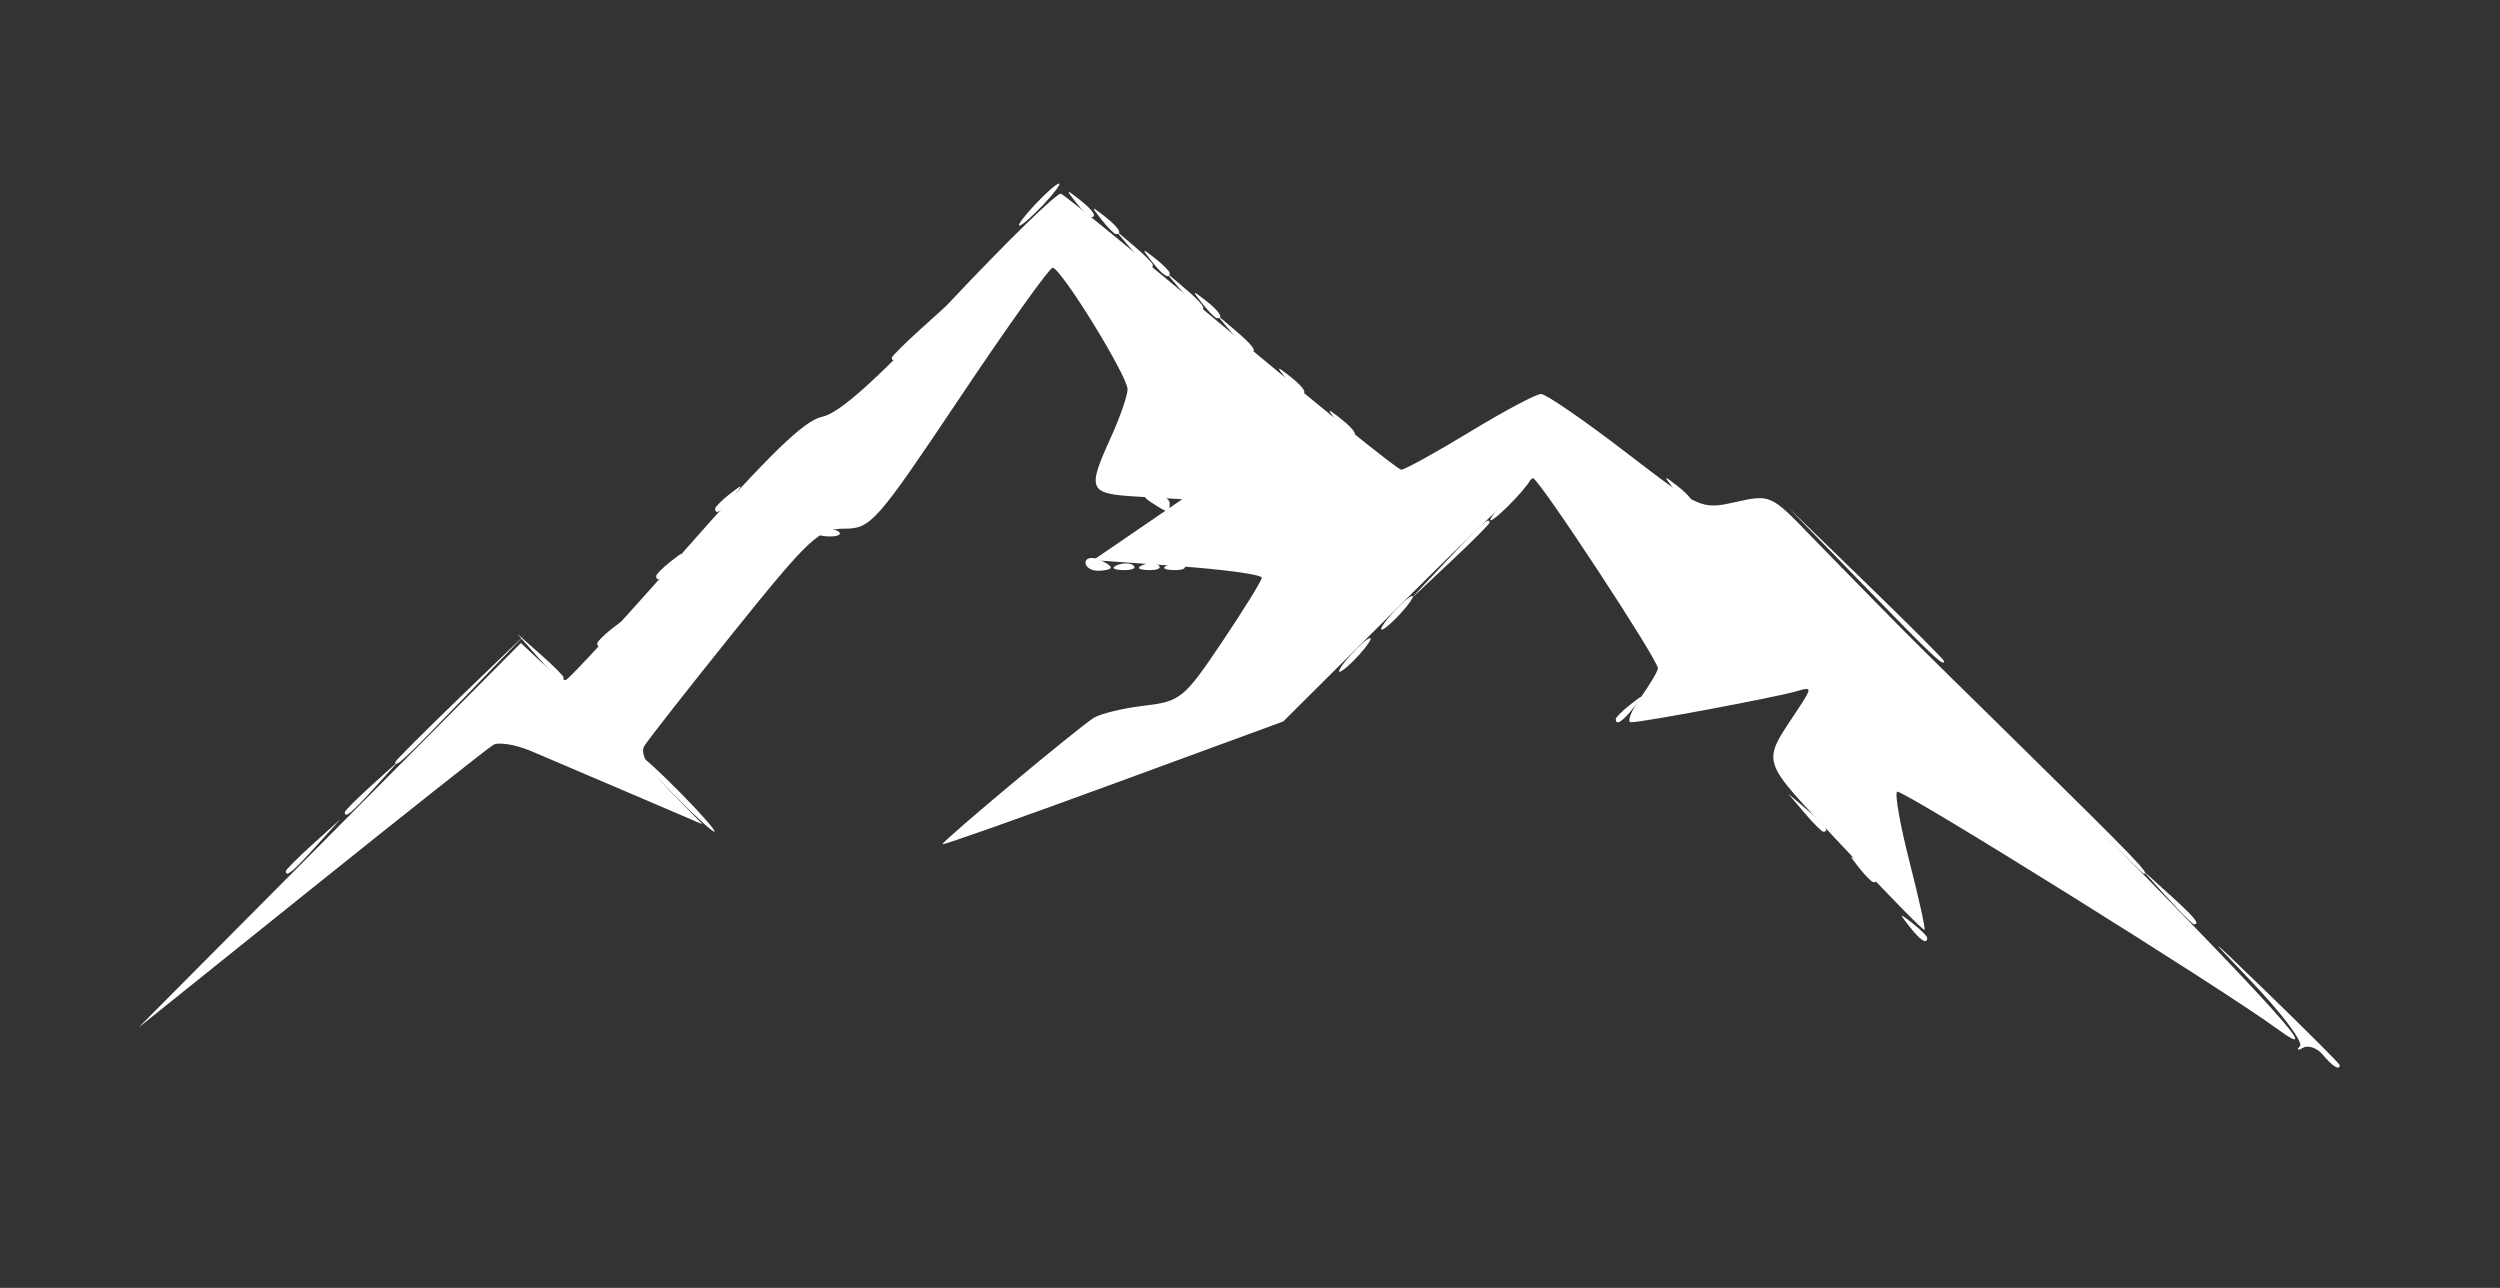 <?xml version="1.0" encoding="UTF-8" standalone="no"?>
<!-- Created with Inkscape (http://www.inkscape.org/) -->

<svg
   version="1.1"
   id="svg2"
   width="95.04"
   height="48.96"
   viewBox="0 0 95.04 48.96"
   sodipodi:docname="darklogo.svg"
   inkscape:version="1.1.2 (0a00cf5339, 2022-02-04)"
   xmlns:inkscape="http://www.inkscape.org/namespaces/inkscape"
   xmlns:sodipodi="http://sodipodi.sourceforge.net/DTD/sodipodi-0.dtd"
   xmlns="http://www.w3.org/2000/svg"
   xmlns:svg="http://www.w3.org/2000/svg">
  <rect x="0" y="0" width="95.04" height="48.96" fill="#333333" stroke="none"/>
  <defs
     id="defs6">
    <filter
       style="color-interpolation-filters:sRGB;"
       inkscape:label="Invert"
       id="filter697"
       x="0"
       y="0"
       width="1"
       height="1">
      <feColorMatrix
         type="hueRotate"
         values="180"
         result="color1"
         id="feColorMatrix693" />
      <feColorMatrix
         values="-1 0 0 0 1 0 -1 0 0 1 0 0 -1 0 1 0.21 0.72 0.07 0 0 "
         result="fbSourceGraphic"
         id="feColorMatrix695" />
      <feColorMatrix
         result="fbSourceGraphicAlpha"
         in="fbSourceGraphic"
         values="0 0 0 -1 0 0 0 0 -1 0 0 0 0 -1 0 0 0 0 1 0"
         id="feColorMatrix717" />
      <feColorMatrix
         id="feColorMatrix719"
         type="hueRotate"
         values="180"
         result="color1"
         in="fbSourceGraphic" />
      <feColorMatrix
         id="feColorMatrix721"
         values="-1 0 0 0 1 0 -1 0 0 1 0 0 -1 0 1 0.21 0.72 0.07 0 0 "
         result="fbSourceGraphic" />
      <feColorMatrix
         result="fbSourceGraphicAlpha"
         in="fbSourceGraphic"
         values="0 0 0 -1 0 0 0 0 -1 0 0 0 0 -1 0 0 0 0 1 0"
         id="feColorMatrix741" />
      <feColorMatrix
         id="feColorMatrix743"
         type="hueRotate"
         values="180"
         result="color1"
         in="fbSourceGraphic" />
      <feColorMatrix
         id="feColorMatrix745"
         values="-1 0 0 0 1 0 -1 0 0 1 0 0 -1 0 1 0.21 0.72 0.07 0 0 "
         result="color2" />
    </filter>
  </defs>
  <sodipodi:namedview
     id="namedview4"
     pagecolor="#ffffff"
     bordercolor="#666666"
     borderopacity="1.0"
     inkscape:pageshadow="2"
     inkscape:pageopacity="0.0"
     inkscape:pagecheckerboard="0"
     showgrid="false"
     inkscape:zoom="9.5382038"
     inkscape:cx="54.832127"
     inkscape:cy="27.783009"
     inkscape:window-width="1920"
     inkscape:window-height="1011"
     inkscape:window-x="0"
     inkscape:window-y="32"
     inkscape:window-maximized="1"
     inkscape:current-layer="g8" />
  <g
     inkscape:groupmode="layer"
     inkscape:label="Image"
     id="g8">
    <g
       id="g30"
       transform="translate(-1.294,-0.382)">
      <path
         style="fill:#ffffff;fill-opacity:1;stroke-width:0.32"
         d="m 12.16,33.5 c 0,-0.055 0.468,-0.523 1.04,-1.04 l 1.04,-0.94 -0.94,1.04 C 12.424,33.529 12.16,33.747 12.16,33.5 Z m 40.48,-8.22 c 0.319,-0.352 0.651,-0.64 0.739,-0.64 0.088,0 -0.101,0.288 -0.419,0.64 -0.319,0.352 -0.651,0.64 -0.739,0.64 -0.088,0 0.101,-0.288 0.419,-0.64 z M 45.12,19.52 c -0.41,-0.265 -0.399,-0.311 0.08,-0.315 0.308,-0.003 0.56,0.139 0.56,0.315 0,0.39 -0.036,0.39 -0.64,0 z"
         id="path42" />
      <path
         style="fill:#ffffff;fill-opacity:1;stroke-width:0.32"
         d="m 89.603,40.484 c -0.217,-0.262 -0.559,-0.383 -0.759,-0.269 -0.2,0.114 -0.252,0.085 -0.114,-0.066 0.137,-0.151 -0.727,-1.29 -1.919,-2.531 -1.738,-1.81 -1.613,-1.719 0.631,0.456 1.54,1.492 2.799,2.752 2.799,2.8 0,0.215 -0.274,0.048 -0.637,-0.389 z M 73.879,35.6 c -0.398,-0.508 -0.387,-0.519 0.121,-0.121 0.308,0.242 0.56,0.494 0.56,0.56 0,0.263 -0.263,0.094 -0.681,-0.439 z m -3.99,-4.32 -0.61,-0.72 0.72,0.61 c 0.677,0.573 0.866,0.83 0.61,0.83 -0.061,0 -0.385,-0.324 -0.72,-0.72 z M 72.153,22.64 l -2.873,-2.96 2.96,2.873 c 1.628,1.58 2.96,2.912 2.96,2.96 0,0.232 -0.378,-0.124 -3.047,-2.873 z M 42.56,21.77 c 0,-0.17 0.216,-0.227 0.48,-0.126 0.264,0.101 0.48,0.241 0.48,0.31 0,0.069 -0.216,0.126 -0.48,0.126 -0.264,0 -0.48,-0.139 -0.48,-0.31 z m -9.98,-1.189 c 0.231,-0.092 0.507,-0.081 0.613,0.025 0.106,0.106 -0.083,0.182 -0.42,0.168 -0.373,-0.015 -0.449,-0.091 -0.193,-0.193 z M 46.999,11.92 C 46.601,11.412 46.612,11.401 47.12,11.799 47.653,12.217 47.823,12.48 47.559,12.48 c -0.066,0 -0.318,-0.252 -0.56,-0.56 z m -1.92,-1.6 C 44.681,9.812 44.692,9.801 45.2,10.199 c 0.308,0.242 0.56,0.494 0.56,0.56 0,0.263 -0.263,0.094 -0.681,-0.439 z m -1.92,-1.6 C 42.761,8.212 42.772,8.201 43.28,8.599 c 0.533,0.418 0.703,0.681 0.439,0.681 -0.066,0 -0.318,-0.252 -0.56,-0.56 z"
         id="path40" />
      <path
         style="fill:#ffffff;fill-opacity:1;stroke-width:0.32"
         d="m 83.66,34.48 -0.94,-1.04 1.04,0.94 c 0.969,0.876 1.187,1.14 0.94,1.14 -0.055,0 -0.523,-0.468 -1.04,-1.04 z M 14.4,31.26 c 0,-0.055 0.468,-0.523 1.04,-1.04 l 1.04,-0.94 -0.94,1.04 C 14.664,31.289 14.4,31.507 14.4,31.26 Z M 54.24,23.68 c 0.319,-0.352 0.651,-0.64 0.739,-0.64 0.088,0 -0.101,0.288 -0.419,0.64 -0.319,0.352 -0.651,0.64 -0.739,0.64 -0.088,0 0.101,-0.288 0.419,-0.64 z M 43.78,21.861 c 0.231,-0.092 0.507,-0.081 0.613,0.025 0.106,0.106 -0.083,0.182 -0.42,0.168 C 43.601,22.039 43.525,21.964 43.78,21.861 Z"
         id="path38" />
      <path
         style="fill:#ffffff;fill-opacity:1;stroke-width:0.32"
         d="m 16.32,29.352 c 0,-0.048 1.116,-1.164 2.48,-2.48 L 21.28,24.48 18.888,26.96 C 16.666,29.263 16.32,29.586 16.32,29.352 Z m 46.4,-1.633 c 0,-0.066 0.252,-0.318 0.56,-0.56 0.508,-0.398 0.519,-0.387 0.121,0.121 -0.418,0.533 -0.681,0.703 -0.681,0.439 z M 24,24.839 c 0,-0.066 0.252,-0.318 0.56,-0.56 C 25.068,23.881 25.079,23.892 24.681,24.4 24.263,24.933 24,25.103 24,24.839 Z M 56.307,21.68 c 1.326,-1.413 1.613,-1.667 1.613,-1.427 0,0.051 -0.684,0.735 -1.52,1.52 L 54.88,23.2 Z M 26.24,22.279 c 0,-0.066 0.252,-0.318 0.56,-0.56 0.508,-0.398 0.519,-0.387 0.121,0.121 C 26.503,22.373 26.24,22.543 26.24,22.279 Z m 18.5,-0.418 c 0.231,-0.092 0.507,-0.081 0.613,0.025 0.106,0.106 -0.083,0.182 -0.42,0.168 C 44.561,22.039 44.485,21.964 44.74,21.861 Z M 28.48,19.719 c 0,-0.066 0.252,-0.318 0.56,-0.56 0.508,-0.398 0.519,-0.387 0.121,0.121 C 28.743,19.813 28.48,19.983 28.48,19.719 Z m 6.72,-5.739 c 0,-0.055 0.468,-0.523 1.04,-1.04 L 37.28,12 36.34,13.04 C 35.464,14.009 35.2,14.227 35.2,13.98 Z m 5.44,-5.82 c 0.413,-0.44 0.824,-0.8 0.912,-0.8 0.088,0 -0.178,0.36 -0.592,0.8 -0.413,0.44 -0.824,0.8 -0.912,0.8 -0.088,0 0.178,-0.36 0.592,-0.8 z"
         id="path36" />
      <path
         style="fill:#ffffff;fill-opacity:1;stroke-width:0.32"
         d="m 71.959,33.36 c -0.398,-0.508 -0.387,-0.519 0.121,-0.121 0.533,0.418 0.703,0.681 0.439,0.681 -0.066,0 -0.318,-0.252 -0.56,-0.56 z m 5.797,-4.8 -4.956,-5.04 5.04,4.956 c 4.682,4.604 5.185,5.124 4.956,5.124 -0.046,0 -2.314,-2.268 -5.04,-5.04 z m -50.876,2 c -0.777,-0.792 -1.341,-1.44 -1.253,-1.44 0.088,0 0.796,0.648 1.573,1.44 0.777,0.792 1.341,1.44 1.253,1.44 -0.088,0 -0.796,-0.648 -1.573,-1.44 z m -5.144,-5.2 L 20.96,24.48 l 0.88,0.776 c 0.484,0.427 0.88,0.823 0.88,0.88 0,0.251 -0.259,0.047 -0.984,-0.776 z M 45.7,21.861 c 0.231,-0.092 0.507,-0.081 0.613,0.025 0.106,0.106 -0.083,0.182 -0.42,0.168 C 45.521,22.039 45.445,21.964 45.7,21.861 Z M 58.56,19.36 c 0.413,-0.44 0.824,-0.8 0.912,-0.8 0.088,0 -0.178,0.36 -0.592,0.8 -0.413,0.44 -0.824,0.8 -0.912,0.8 -0.088,0 0.178,-0.36 0.592,-0.8 z m 6.359,-0.4 c -0.398,-0.508 -0.387,-0.519 0.121,-0.121 0.533,0.418 0.703,0.681 0.439,0.681 -0.066,0 -0.318,-0.252 -0.56,-0.56 z m -12.8,-2.56 c -0.398,-0.508 -0.387,-0.519 0.121,-0.121 0.533,0.418 0.703,0.681 0.439,0.681 -0.066,0 -0.318,-0.252 -0.56,-0.56 z m -1.92,-1.6 c -0.398,-0.508 -0.387,-0.519 0.121,-0.121 0.533,0.418 0.703,0.681 0.439,0.681 -0.066,0 -0.318,-0.252 -0.56,-0.56 z m -2.07,-1.76 -0.61,-0.72 0.72,0.61 c 0.677,0.573 0.866,0.83 0.61,0.83 -0.061,0 -0.385,-0.324 -0.72,-0.72 z m -1.92,-1.6 L 45.6,10.72 l 0.72,0.61 c 0.677,0.573 0.866,0.83 0.61,0.83 -0.061,0 -0.385,-0.324 -0.72,-0.72 z m -1.92,-1.6 -0.61,-0.72 0.72,0.61 c 0.396,0.335 0.72,0.659 0.72,0.72 0,0.256 -0.258,0.067 -0.83,-0.61 z m -2.09,-1.76 C 41.801,7.572 41.812,7.561 42.32,7.959 c 0.533,0.418 0.703,0.681 0.439,0.681 -0.066,0 -0.318,-0.252 -0.56,-0.56 z"
         id="path34" />
      <path
         style="fill:#ffffff;fill-opacity:1;stroke-width:0.32"
         d="m 87.839,39.478 c -2.048,-1.504 -14.287,-9.138 -14.426,-8.998 -0.092,0.092 0.122,1.294 0.475,2.672 0.353,1.378 0.608,2.538 0.567,2.579 -0.041,0.041 -1.427,-1.373 -3.08,-3.143 -3.287,-3.519 -3.146,-3.067 -1.662,-5.35 0.466,-0.717 0.459,-0.751 -0.129,-0.576 -0.745,0.222 -5.843,1.178 -6.281,1.178 -0.169,0 -0.009,-0.418 0.355,-0.929 0.364,-0.511 0.662,-1.017 0.662,-1.125 0,-0.331 -4.53,-7.226 -4.748,-7.226 -0.112,0 -2.294,2.081 -4.848,4.624 L 50.08,27.808 43.6,30.186 c -3.564,1.308 -6.48,2.339 -6.48,2.291 0,-0.128 5.193,-4.462 5.76,-4.808 0.264,-0.161 1.128,-0.368 1.92,-0.461 1.367,-0.16 1.516,-0.282 2.943,-2.408 0.827,-1.232 1.511,-2.336 1.52,-2.454 0.009,-0.118 -1.429,-0.317 -3.196,-0.442 l -3.213,-0.228 1.693,-1.158 L 46.24,19.36 44.56,19.263 C 42.664,19.154 42.608,19.031 43.527,17.005 43.875,16.238 44.16,15.418 44.16,15.184 44.16,14.674 41.624,10.56 41.31,10.56 c -0.12,0 -1.713,2.232 -3.539,4.96 -3.161,4.721 -3.371,4.96 -4.373,4.96 -0.961,0 -1.326,0.341 -4.204,3.92 -1.734,2.156 -3.268,4.113 -3.409,4.349 -0.172,0.286 0.154,0.852 0.979,1.7 L 28,31.719 25.28,30.554 c -1.496,-0.641 -3.203,-1.369 -3.794,-1.618 -0.591,-0.249 -1.239,-0.355 -1.44,-0.236 C 19.845,28.82 16.728,31.287 13.12,34.182 l -6.56,5.264 7.268,-7.31 7.268,-7.31 0.753,0.707 c 0.414,0.389 0.838,0.707 0.943,0.707 0.105,0 2.136,-2.212 4.514,-4.915 3.213,-3.652 4.561,-4.962 5.247,-5.1 0.652,-0.13 2.084,-1.419 4.868,-4.378 2.17,-2.306 4.063,-4.151 4.206,-4.1 0.143,0.051 3.06,2.432 6.481,5.292 3.421,2.86 6.326,5.2 6.456,5.2 0.13,0 1.303,-0.648 2.608,-1.44 1.305,-0.792 2.522,-1.44 2.706,-1.44 0.184,0 1.625,0.991 3.204,2.203 2.837,2.178 2.885,2.199 4.195,1.905 1.306,-0.293 1.348,-0.275 2.806,1.237 0.814,0.844 5.348,5.458 10.074,10.253 7.722,7.834 9.63,9.95 7.683,8.52 z"
         id="path32" />
    </g>
  </g>
</svg>
